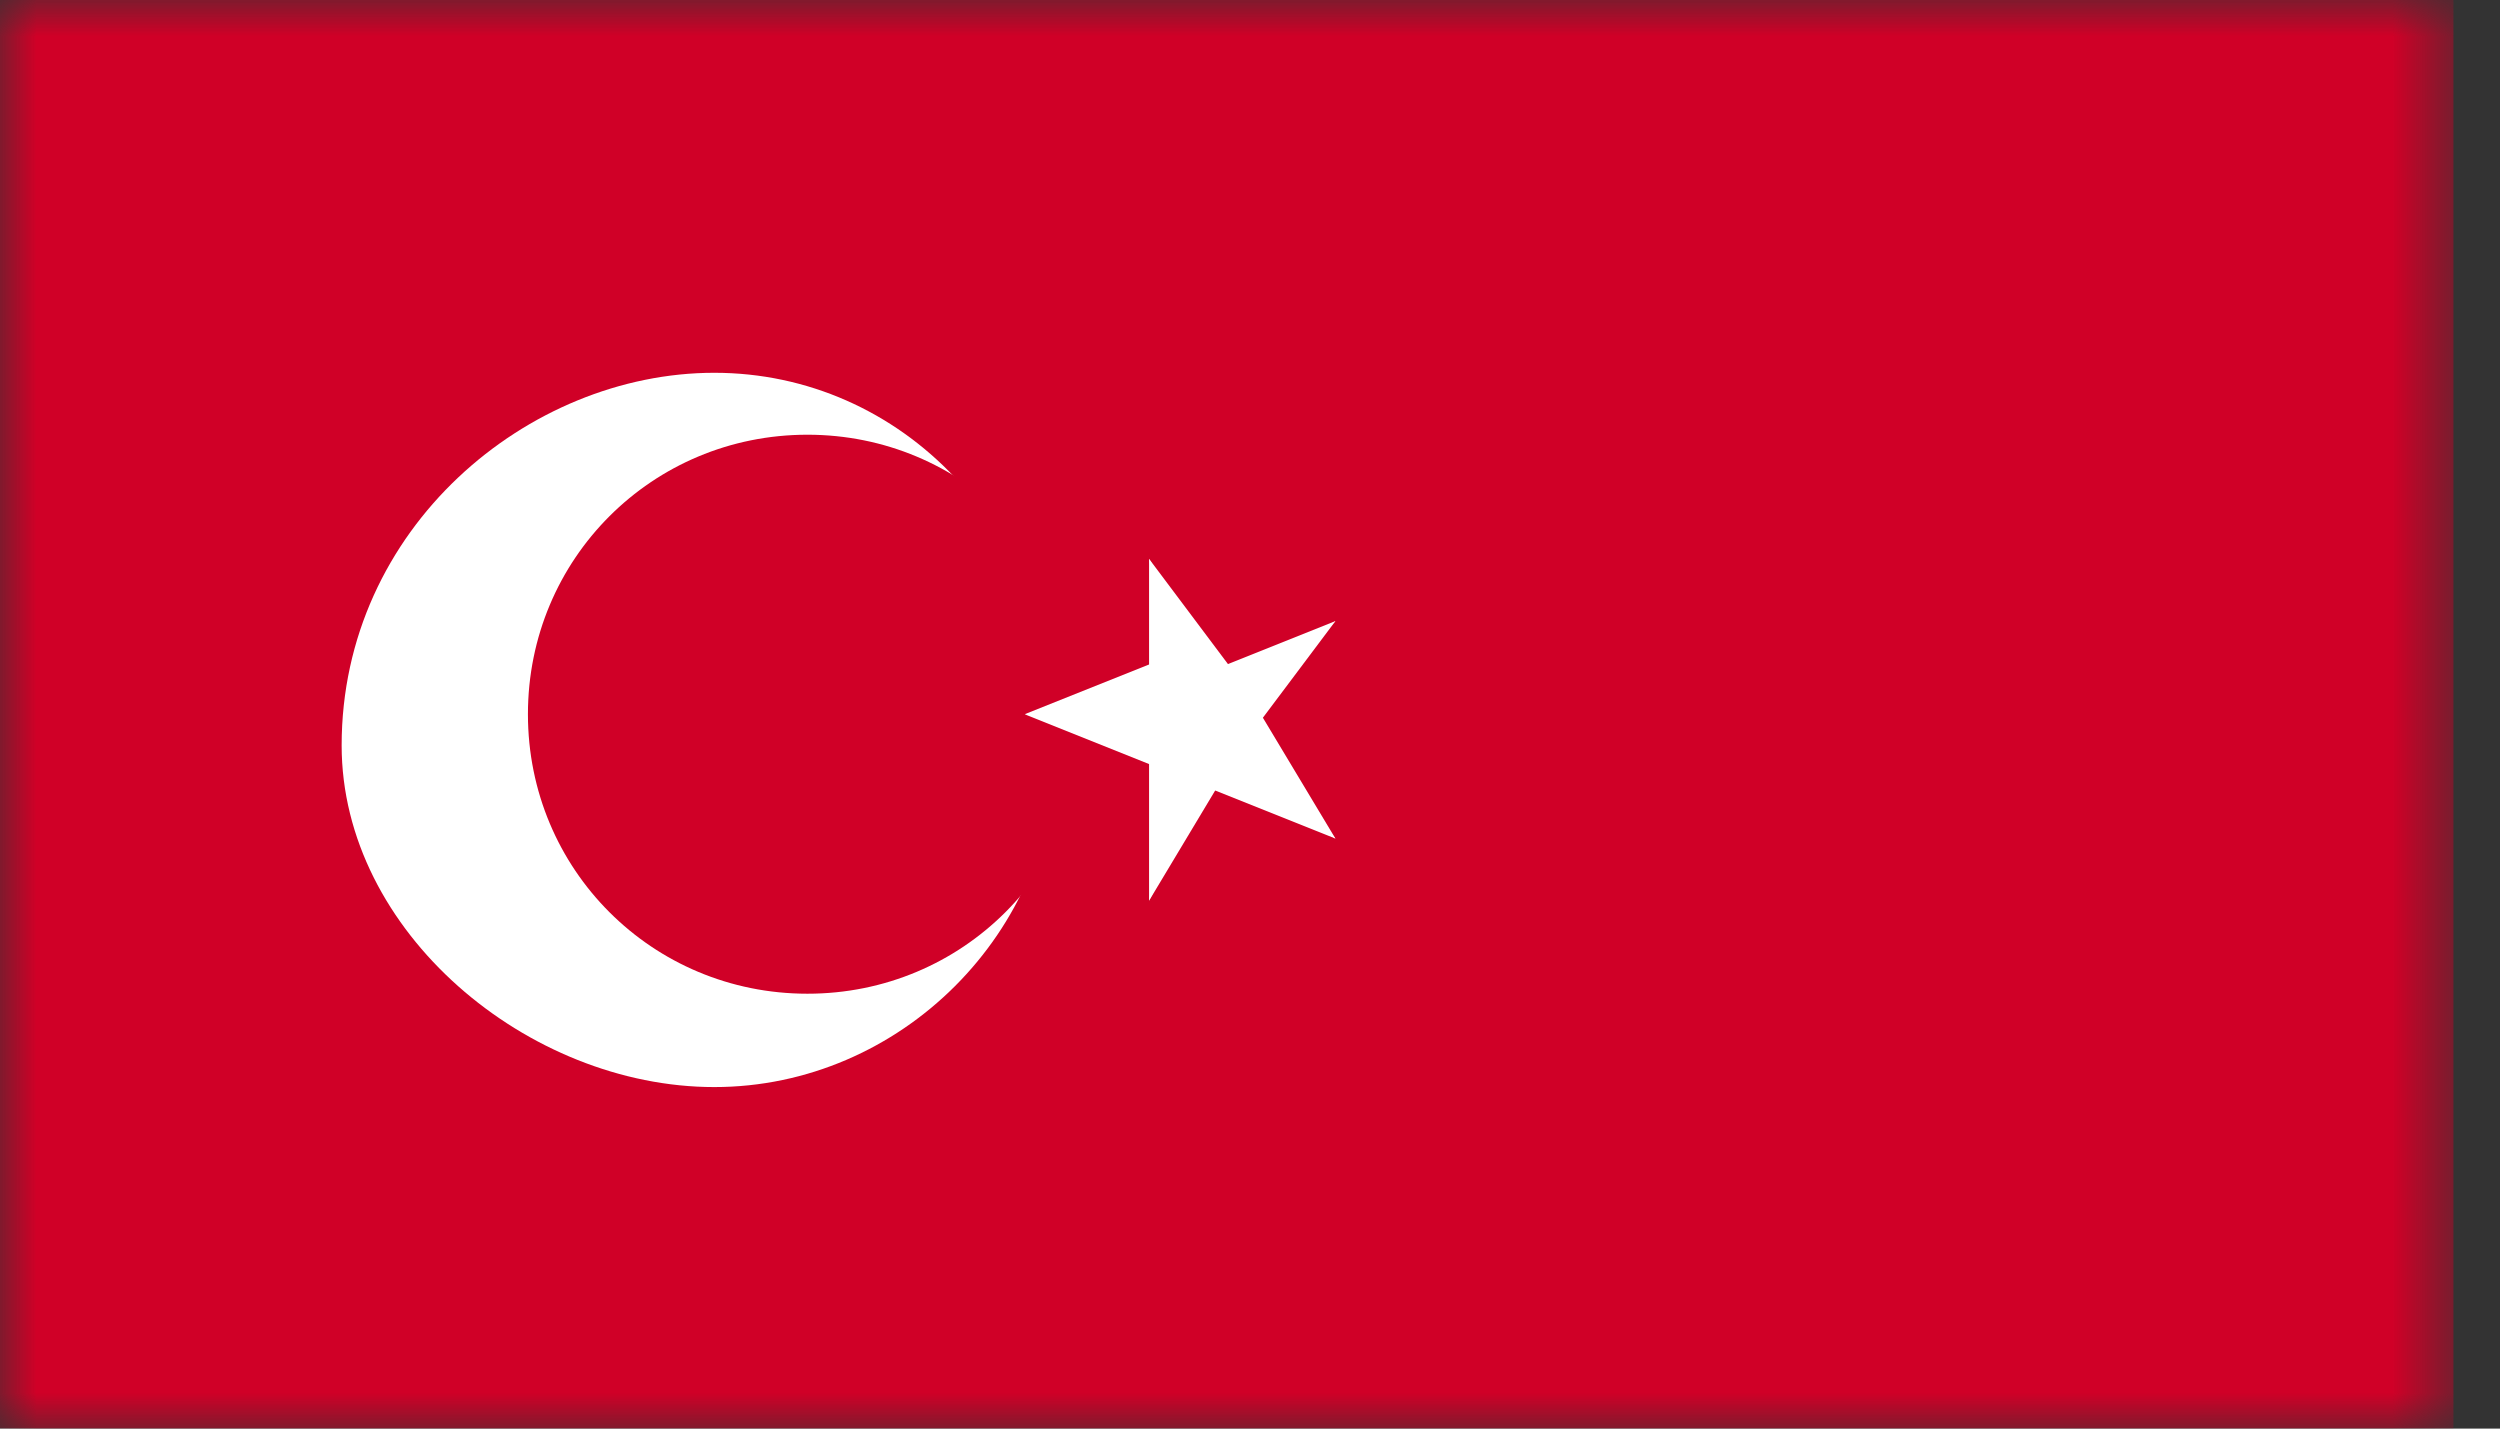 <?xml version="1.0" encoding="UTF-8"?> <svg xmlns="http://www.w3.org/2000/svg" width="35" height="20" viewBox="0 0 35 20" fill="none"><rect x="0" y="0" width="35" height="20" fill="#333333" stroke="none"/> <mask id="mask0_249_3309" style="mask-type:luminance" maskUnits="userSpaceOnUse" x="0" y="0" width="35" height="20"> <path d="M34.348 0H0V20H34.348V0Z" fill="white"></path> </mask> <g mask="url(#mask0_249_3309)"> <path d="M34.348 0H0V20H34.348V0Z" fill="#D00027"></path> </g> <mask id="mask1_249_3309" style="mask-type:luminance" maskUnits="userSpaceOnUse" x="0" y="0" width="35" height="20"> <path d="M34.348 0H0V20H34.348V0Z" fill="white"></path> </mask> <g mask="url(#mask1_249_3309)"> <mask id="mask2_249_3309" style="mask-type:luminance" maskUnits="userSpaceOnUse" x="0" y="0" width="35" height="20"> <path d="M34.348 0H0V20H34.348V0Z" fill="white"></path> </mask> <g mask="url(#mask2_249_3309)"> <path d="M10 5.219C12.609 5.219 14.783 7.393 14.783 10.436C14.783 13.045 12.609 15.219 10 15.219C7.391 15.219 4.783 13.045 4.783 10.436C4.783 7.393 7.391 5.219 10 5.219Z" fill="white"></path> </g> <mask id="mask3_249_3309" style="mask-type:luminance" maskUnits="userSpaceOnUse" x="0" y="0" width="35" height="20"> <path d="M34.348 0H0V20H34.348V0Z" fill="white"></path> </mask> <g mask="url(#mask3_249_3309)"> <path d="M11.304 6.086C13.478 6.086 15.217 7.825 15.217 9.999C15.217 12.173 13.478 13.912 11.304 13.912C9.13 13.912 7.391 12.173 7.391 9.999C7.391 7.825 9.13 6.086 11.304 6.086Z" fill="#D00027"></path> </g> <mask id="mask4_249_3309" style="mask-type:luminance" maskUnits="userSpaceOnUse" x="0" y="0" width="35" height="20"> <path d="M34.348 0H0V20H34.348V0Z" fill="white"></path> </mask> <g mask="url(#mask4_249_3309)"> <path d="M14.348 10.001L16.522 10.871L16.957 9.566L14.348 10.001Z" fill="white"></path> </g> <mask id="mask5_249_3309" style="mask-type:luminance" maskUnits="userSpaceOnUse" x="0" y="0" width="35" height="20"> <path d="M34.348 0H0V20H34.348V0Z" fill="white"></path> </mask> <g mask="url(#mask5_249_3309)"> <path d="M14.348 9.998L16.522 9.129L16.957 10.433L14.348 9.998Z" fill="white"></path> </g> <mask id="mask6_249_3309" style="mask-type:luminance" maskUnits="userSpaceOnUse" x="0" y="0" width="35" height="20"> <path d="M34.348 0H0V20H34.348V0Z" fill="white"></path> </mask> <g mask="url(#mask6_249_3309)"> <path d="M16.087 7.824V9.998H17.391L16.087 7.824Z" fill="white"></path> </g> <mask id="mask7_249_3309" style="mask-type:luminance" maskUnits="userSpaceOnUse" x="0" y="0" width="35" height="20"> <path d="M34.348 0H0V20H34.348V0Z" fill="white"></path> </mask> <g mask="url(#mask7_249_3309)"> <path d="M16.087 7.824L17.391 9.563L16.522 10.433L16.087 7.824Z" fill="white"></path> </g> <mask id="mask8_249_3309" style="mask-type:luminance" maskUnits="userSpaceOnUse" x="0" y="0" width="35" height="20"> <path d="M34.348 0H0V20H34.348V0Z" fill="white"></path> </mask> <g mask="url(#mask8_249_3309)"> <path d="M16.087 12.61L17.391 10.436L16.522 9.566L16.087 12.61Z" fill="white"></path> </g> <mask id="mask9_249_3309" style="mask-type:luminance" maskUnits="userSpaceOnUse" x="0" y="0" width="35" height="20"> <path d="M34.348 0H0V20H34.348V0Z" fill="white"></path> </mask> <g mask="url(#mask9_249_3309)"> <path d="M16.087 12.609V10H17.391L16.087 12.609Z" fill="white"></path> </g> <mask id="mask10_249_3309" style="mask-type:luminance" maskUnits="userSpaceOnUse" x="0" y="0" width="35" height="20"> <path d="M34.348 0H0V20H34.348V0Z" fill="white"></path> </mask> <g mask="url(#mask10_249_3309)"> <path d="M18.696 8.695L16.522 9.565L16.956 10.434L18.696 8.695Z" fill="white"></path> </g> <mask id="mask11_249_3309" style="mask-type:luminance" maskUnits="userSpaceOnUse" x="0" y="0" width="35" height="20"> <path d="M34.348 0H0V20H34.348V0Z" fill="white"></path> </mask> <g mask="url(#mask11_249_3309)"> <path d="M18.696 8.695L17.391 10.434L16.522 10L18.696 8.695Z" fill="white"></path> </g> <mask id="mask12_249_3309" style="mask-type:luminance" maskUnits="userSpaceOnUse" x="0" y="0" width="35" height="20"> <path d="M34.348 0H0V20H34.348V0Z" fill="white"></path> </mask> <g mask="url(#mask12_249_3309)"> <path d="M18.696 11.74L17.391 9.566L16.522 10.436L18.696 11.74Z" fill="white"></path> </g> <mask id="mask13_249_3309" style="mask-type:luminance" maskUnits="userSpaceOnUse" x="0" y="0" width="35" height="20"> <path d="M34.348 0H0V20H34.348V0Z" fill="white"></path> </mask> <g mask="url(#mask13_249_3309)"> <path d="M18.696 11.74L16.522 10.871L16.956 9.566L18.696 11.74Z" fill="white"></path> </g> </g> </svg> 